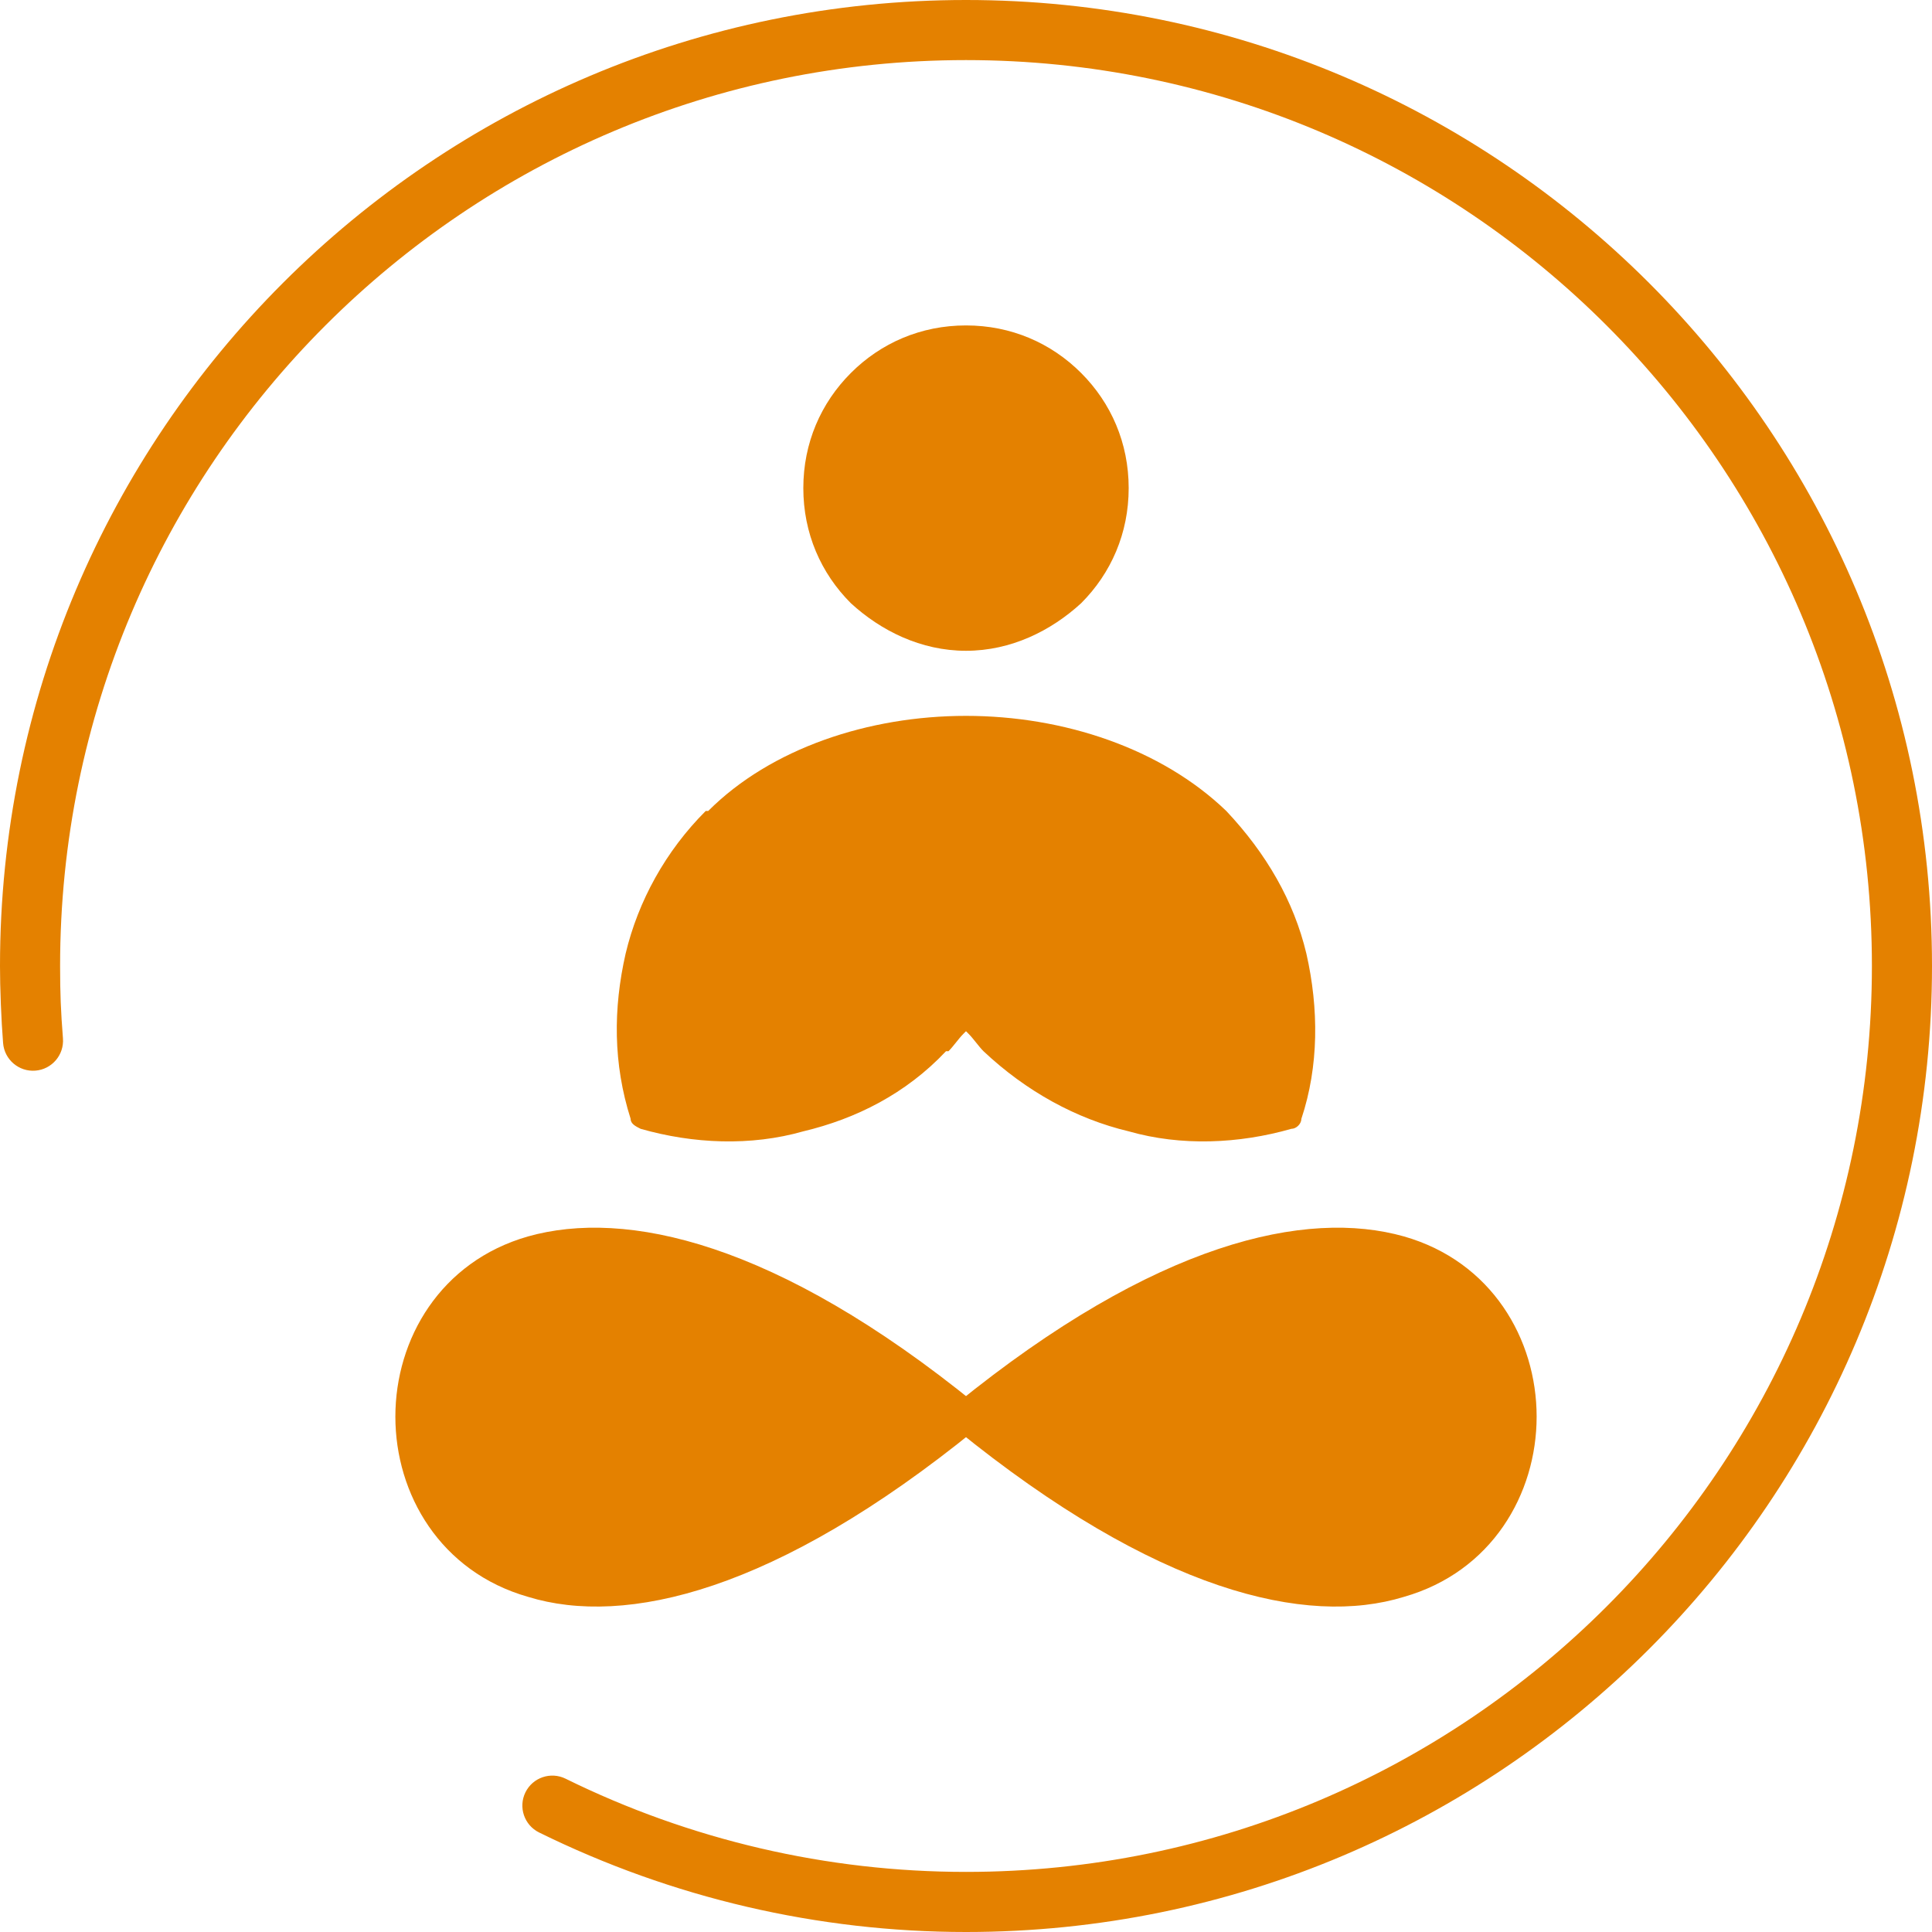 <?xml version="1.0" encoding="UTF-8"?>
<svg xmlns="http://www.w3.org/2000/svg" xmlns:xlink="http://www.w3.org/1999/xlink" xmlns:xodm="http://www.corel.com/coreldraw/odm/2003" xml:space="preserve" width="300px" height="300px" version="1.1" style="shape-rendering:geometricPrecision; text-rendering:geometricPrecision; image-rendering:optimizeQuality; fill-rule:evenodd; clip-rule:evenodd" viewBox="0 0 87693.22 87693.22">
 <defs>
  <style type="text/css">
   
    .fil0 {fill:#E48100}
   
  </style>
 </defs>
 <g id="Capa_x0020_1">
  <g id="_1472443558080">
   <g>
    <path class="fil0" d="M2857.36 47131.19c58.88,750 -501.52,1406.43 -1251.52,1465.31 -750,58.87 -1406.42,-501.87 -1465.3,-1251.87 -42.06,-528.86 -76.05,-1113.09 -101.29,-1748.84 -26.28,-653.97 -39.25,-1236.79 -39.25,-1749.18 0,-12107.59 4907.94,-23069.16 12842.87,-31003.74 7934.23,-7934.93 18896.15,-12842.87 31003.74,-12842.87 12107.25,0 23069.16,4907.94 31003.74,12842.87 7934.58,7934.58 12842.87,18896.15 12842.87,31003.74 0,12107.25 -4908.29,23069.16 -12842.87,31003.74 -7934.58,7934.58 -18896.49,12842.87 -31003.74,12842.87 -3355.37,0 -6693.57,-386.91 -9949.06,-1144.97 -3245.33,-756.31 -6410.75,-1886.22 -9429.33,-3373.25 -673.59,-332.24 -950.11,-1148.13 -618.22,-1822.08 332.24,-673.6 1148.13,-950.12 1822.08,-618.22 2821.26,1389.95 5789.72,2448.36 8843.34,3160.16 3044.16,709 6175.23,1070.68 9331.19,1070.68 11354.44,0 21634.7,-4602.69 29075.47,-12043.46 7440.77,-7440.77 12043.46,-17721.03 12043.46,-29075.47 0,-11354.79 -4602.69,-21634.69 -12043.46,-29075.47 -7440.42,-7440.77 -17721.03,-12043.45 -29075.47,-12043.45 -11354.79,0 -21635.04,4602.68 -29075.47,12043.45 -7440.77,7440.43 -12043.45,17720.68 -12043.45,29075.47 0,618.93 9.46,1168.11 28.38,1642.64 19.63,495.56 53.63,1042.99 101.29,1641.94z"></path>
   </g>
   <g id="yoga_11931140.svg">
    <g id="Layer_x0020_1">
     <path class="fil0" d="M43846.61 46806.66l-113.55 113.55c-227.1,227.1 -454.56,568.11 -681.66,795.21 -113.55,0 -113.55,0 -113.55,0 -1817.52,1931.08 -4089.6,3067.29 -6475.23,3635.4 -2385.63,681.31 -4998.72,567.75 -7384.35,-113.9 -227.1,-113.56 -454.2,-227.11 -454.2,-454.21 -795.21,-2499.18 -795.21,-4998.36 -227.11,-7497.9 567.76,-2385.63 1817.53,-4657.36 3635.05,-6475.23l113.55 0c2840.19,-2839.84 7270.44,-4316.71 11701.05,-4316.71 4430.61,0 8860.87,1476.87 11814.6,4316.71 1817.53,1931.42 3067.29,4089.6 3635.05,6475.23 568.11,2499.19 568.11,5112.27 -227.1,7497.9 0,227.1 -227.1,454.21 -454.21,454.21 -2385.63,681.65 -4998.71,795.21 -7384.34,113.55 -2385.63,-567.76 -4657.36,-1817.53 -6588.79,-3635.05 -227.1,-227.45 -454.2,-568.11 -681.66,-795.21 0,0 -113.55,-113.55 -113.55,-113.55l0 0z"></path>
     <path class="fil0" d="M43846.61 14771.14c2044.98,0 3862.5,795.22 5225.47,2158.18 1363.32,1363.32 2158.53,3180.84 2158.53,5225.82 0,2044.63 -795.21,3862.5 -2158.53,5225.47 -1362.97,1249.76 -3180.49,2158.53 -5225.47,2158.53 -2044.97,0 -3862.5,-908.77 -5225.47,-2158.53 -1363.31,-1362.97 -2158.52,-3180.84 -2158.52,-5225.47 0,-2044.98 795.21,-3862.5 2158.52,-5225.82 1362.97,-1362.96 3180.5,-2158.18 5225.47,-2158.18z"></path>
     <path class="fil0" d="M44301.17 64869.04c-9088.32,7384 -15904.21,8974.77 -20334.81,7611.45 -3976.06,-1136.21 -6020.68,-4657.71 -6020.68,-8179.2 0,-3521.85 2044.62,-7043.35 6020.68,-8179.56 4430.6,-1249.42 11246.49,227.45 20334.81,7611.45 227.1,340.65 340.65,681.66 113.55,1022.31 -113.55,0 -113.55,113.55 -113.55,113.55l0 0z"></path>
     <path class="fil0" d="M63726.87 72480.49c-4430.61,1363.32 -11246.5,-227.45 -20334.81,-7611.45 0,0 0,-113.55 -113.56,-113.55 -227.1,-340.65 -113.55,-681.66 113.56,-1022.31 9088.31,-7384 15904.2,-8860.87 20334.81,-7611.45 3976.05,1136.21 6020.68,4657.71 6020.68,8179.2 0,3521.85 -2044.63,7043.35 -6020.68,8179.56l0 0z"></path>
    </g>
   </g>
  </g>
 </g>
</svg>

